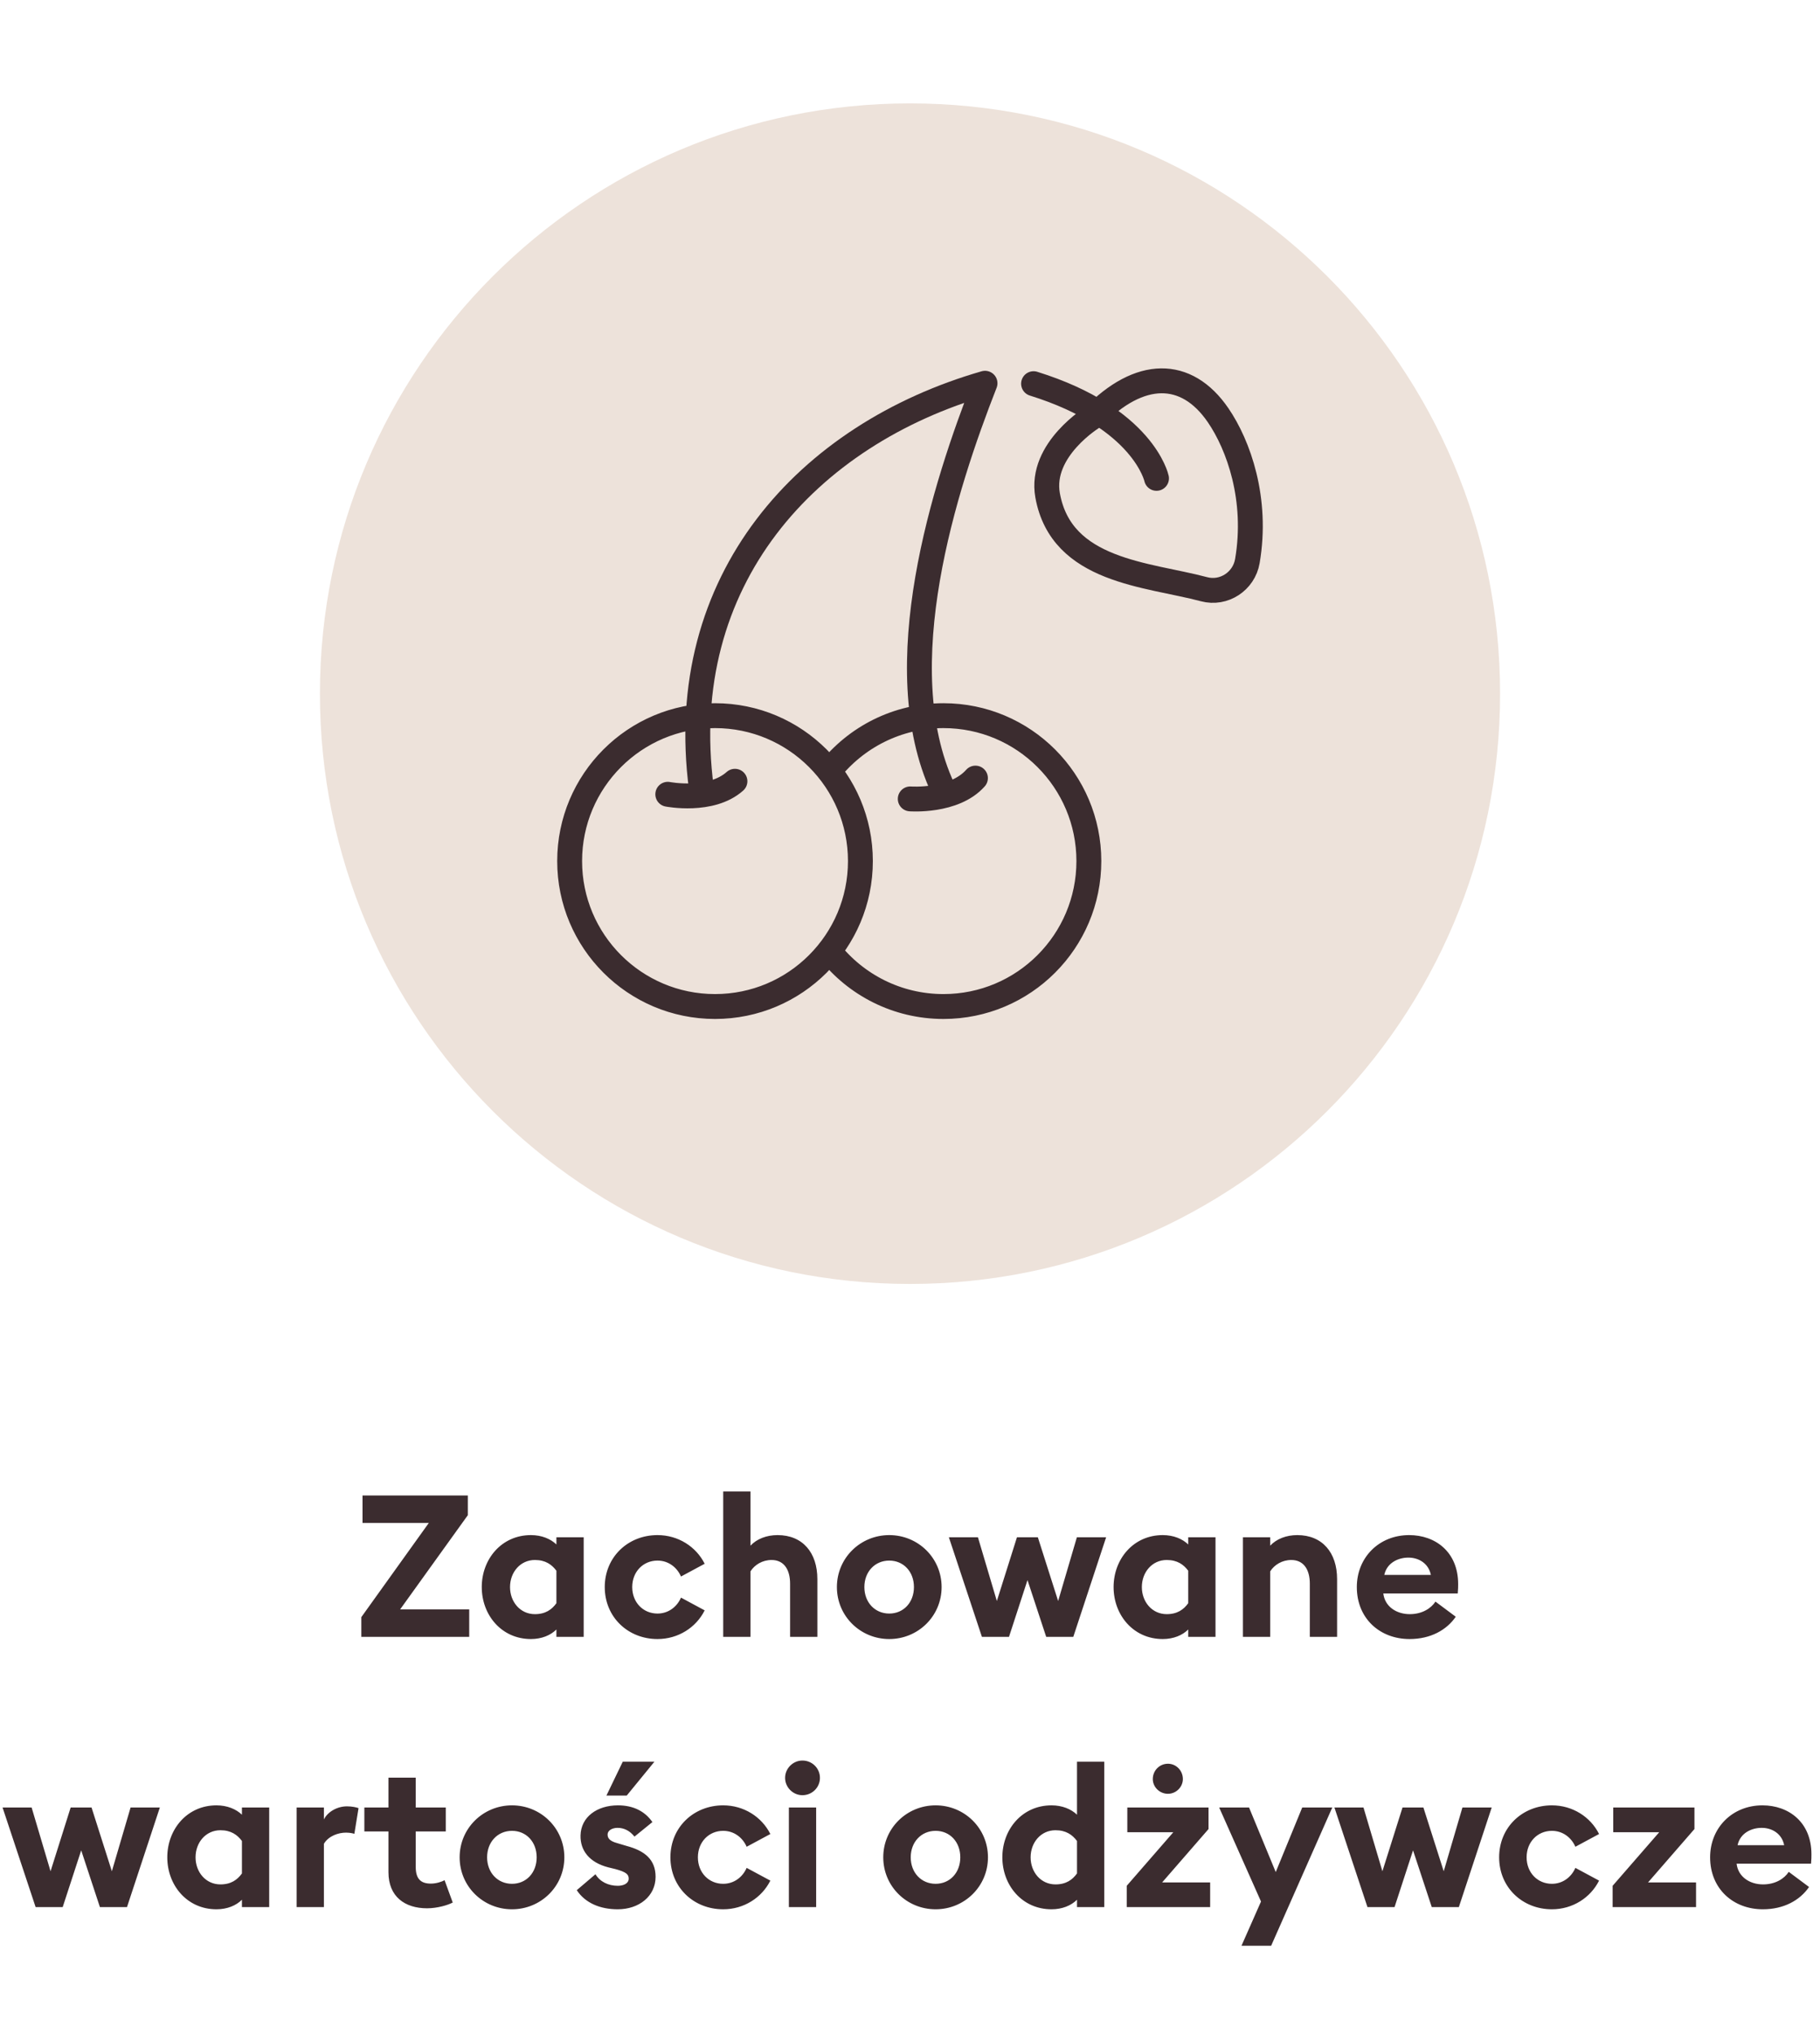 <svg width="128" height="143" viewBox="0 0 128 143" fill="none" xmlns="http://www.w3.org/2000/svg">
<g clip-path="url(#clip0_1_2544)">
<path d="M64 90.269C86.92 90.269 105.5 71.689 105.5 48.769C105.5 25.849 86.92 7.269 64 7.269C41.08 7.269 22.5 25.849 22.5 48.769C22.5 71.689 41.08 90.269 64 90.269Z" fill="#EDE2DA"/>
<path d="M81.337 33.631C81.337 33.631 80.432 29.384 72.69 26.975M76.895 29.304C76.895 29.304 73.096 31.592 73.678 34.827C74.648 40.204 80.698 40.362 84.679 41.425C86.072 41.797 87.484 40.87 87.727 39.448C88.469 35.098 87.108 31.292 85.665 29.187C83.429 25.929 80.14 25.972 76.895 29.304Z" stroke="#3B2C2F" stroke-width="1.75" stroke-linecap="round" stroke-linejoin="round"/>
<path d="M64.018 56.167C64.018 56.167 67.104 56.399 68.602 54.705M46.965 55.842C46.965 55.842 50.003 56.434 51.688 54.927M49.328 55.441C47.388 40.741 56.827 30.531 69.276 26.945C66.44 34.17 62.331 46.855 66.316 55.437M58.321 66.865C60.193 69.239 63.096 70.764 66.355 70.764C72.002 70.764 76.579 66.185 76.579 60.539C76.579 54.894 72.002 50.315 66.355 50.315C63.096 50.315 60.193 51.84 58.321 54.214M60.512 60.539C60.512 54.894 55.935 50.315 50.288 50.315C44.642 50.315 40.063 54.894 40.063 60.539C40.063 66.185 44.642 70.764 50.288 70.764C55.935 70.764 60.512 66.185 60.512 60.539Z" stroke="#3B2C2F" stroke-width="1.75" stroke-linecap="round" stroke-linejoin="round"/>
<path d="M25.412 115.08V113.694L30.158 107.072H25.496V105.14H32.902V106.526L28.142 113.148H33V115.08H25.412ZM39.132 114.562C38.726 114.968 38.096 115.234 37.34 115.234C35.268 115.234 33.882 113.54 33.882 111.58C33.882 109.62 35.268 107.926 37.34 107.926C38.096 107.926 38.726 108.192 39.132 108.584V108.08H41.05V115.08H39.132V114.562ZM35.87 111.58C35.87 112.616 36.584 113.484 37.62 113.484C38.362 113.484 38.81 113.162 39.132 112.714V110.432C38.81 109.998 38.362 109.676 37.62 109.676C36.584 109.676 35.87 110.544 35.87 111.58ZM49.559 113.218C48.958 114.422 47.697 115.234 46.242 115.234C44.169 115.234 42.532 113.694 42.532 111.58C42.532 109.466 44.169 107.926 46.242 107.926C47.697 107.926 48.958 108.738 49.559 109.942L47.894 110.838C47.614 110.194 47.011 109.718 46.242 109.718C45.233 109.718 44.464 110.502 44.464 111.58C44.464 112.658 45.233 113.442 46.242 113.442C47.011 113.442 47.614 112.966 47.894 112.322L49.559 113.218ZM50.863 115.08V104.86H52.781V108.668C53.229 108.192 53.915 107.926 54.685 107.926C56.449 107.926 57.485 109.158 57.485 111.02V115.08H55.567V111.342C55.567 110.348 55.133 109.676 54.265 109.676C53.621 109.676 53.075 110.012 52.781 110.474V115.08H50.863ZM66.223 111.58C66.223 113.624 64.571 115.234 62.541 115.234C60.511 115.234 58.859 113.624 58.859 111.58C58.859 109.536 60.511 107.926 62.541 107.926C64.571 107.926 66.223 109.536 66.223 111.58ZM60.791 111.58C60.791 112.658 61.533 113.442 62.541 113.442C63.549 113.442 64.277 112.658 64.277 111.58C64.277 110.502 63.549 109.718 62.541 109.718C61.533 109.718 60.791 110.502 60.791 111.58ZM73.579 115.08L72.263 111.09L70.962 115.08H69.058L66.734 108.08H68.778L70.108 112.56L71.522 108.08H72.992L74.419 112.56L75.736 108.08H77.793L75.484 115.08H73.579ZM83.568 114.562C83.162 114.968 82.532 115.234 81.776 115.234C79.704 115.234 78.318 113.54 78.318 111.58C78.318 109.62 79.704 107.926 81.776 107.926C82.532 107.926 83.162 108.192 83.568 108.584V108.08H85.486V115.08H83.568V114.562ZM80.306 111.58C80.306 112.616 81.02 113.484 82.056 113.484C82.798 113.484 83.246 113.162 83.568 112.714V110.432C83.246 109.998 82.798 109.676 82.056 109.676C81.02 109.676 80.306 110.544 80.306 111.58ZM87.415 115.08V108.08H89.333V108.668C89.781 108.192 90.467 107.926 91.237 107.926C93.001 107.926 94.037 109.158 94.037 111.02V115.08H92.119V111.342C92.119 110.348 91.685 109.676 90.817 109.676C90.173 109.676 89.627 110.012 89.333 110.474V115.08H87.415ZM95.425 111.58C95.425 109.508 96.979 107.926 99.107 107.926C100.941 107.926 102.551 109.102 102.551 111.37C102.551 111.538 102.551 111.734 102.523 112.028H97.287C97.399 112.966 98.225 113.484 99.149 113.484C100.017 113.484 100.647 113.078 100.955 112.602L102.383 113.666C101.739 114.604 100.605 115.234 99.135 115.234C97.049 115.234 95.425 113.792 95.425 111.58ZM99.051 109.508C98.337 109.508 97.539 109.872 97.357 110.726H100.633C100.465 109.9 99.765 109.508 99.051 109.508ZM7.027 134.08L5.711 130.09L4.409 134.08H2.505L0.181 127.08H2.225L3.555 131.56L4.969 127.08H6.439L7.867 131.56L9.183 127.08H11.241L8.931 134.08H7.027ZM17.015 133.562C16.609 133.968 15.979 134.234 15.223 134.234C13.151 134.234 11.765 132.54 11.765 130.58C11.765 128.62 13.151 126.926 15.223 126.926C15.979 126.926 16.609 127.192 17.015 127.584V127.08H18.933V134.08H17.015V133.562ZM13.753 130.58C13.753 131.616 14.467 132.484 15.503 132.484C16.245 132.484 16.693 132.162 17.015 131.714V129.432C16.693 128.998 16.245 128.676 15.503 128.676C14.467 128.676 13.753 129.544 13.753 130.58ZM20.862 134.08V127.08H22.78V127.92C23.018 127.416 23.676 126.996 24.404 126.996C24.754 126.996 25.062 127.066 25.216 127.122L24.922 128.928C24.838 128.9 24.614 128.844 24.334 128.844C23.802 128.844 23.116 129.068 22.78 129.628V134.08H20.862ZM31.841 133.758C31.506 133.94 30.75 134.164 30.035 134.164C28.468 134.164 27.32 133.338 27.32 131.63V128.76H25.625V127.08H27.32V124.98H29.238V127.08H31.352V128.76H29.238V131.252C29.238 132.106 29.602 132.428 30.302 132.428C30.68 132.428 31.058 132.302 31.267 132.19L31.841 133.758ZM39.69 130.58C39.69 132.624 38.038 134.234 36.008 134.234C33.978 134.234 32.326 132.624 32.326 130.58C32.326 128.536 33.978 126.926 36.008 126.926C38.038 126.926 39.69 128.536 39.69 130.58ZM34.258 130.58C34.258 131.658 35 132.442 36.008 132.442C37.016 132.442 37.744 131.658 37.744 130.58C37.744 129.502 37.016 128.718 36.008 128.718C35 128.718 34.258 129.502 34.258 130.58ZM42.649 126.24L43.797 123.86H46.023L44.077 126.24H42.649ZM46.107 131.952C46.107 133.31 44.945 134.234 43.447 134.234C42.215 134.234 41.165 133.8 40.563 132.89L41.879 131.77C42.187 132.288 42.775 132.582 43.447 132.582C43.839 132.582 44.217 132.428 44.217 132.078C44.217 131.784 44.049 131.616 43.279 131.406L42.761 131.28C41.473 130.944 40.801 130.118 40.829 129.04C40.857 127.752 41.977 126.926 43.461 126.926C44.525 126.926 45.351 127.332 45.883 128.102L44.623 129.124C44.301 128.718 43.895 128.508 43.433 128.508C43.097 128.508 42.733 128.662 42.733 128.984C42.733 129.194 42.831 129.432 43.419 129.586L44.077 129.782C45.337 130.118 46.107 130.734 46.107 131.952ZM54.178 132.218C53.576 133.422 52.316 134.234 50.86 134.234C48.788 134.234 47.15 132.694 47.15 130.58C47.15 128.466 48.788 126.926 50.86 126.926C52.316 126.926 53.576 127.738 54.178 128.942L52.512 129.838C52.232 129.194 51.63 128.718 50.86 128.718C49.852 128.718 49.082 129.502 49.082 130.58C49.082 131.658 49.852 132.442 50.86 132.442C51.63 132.442 52.232 131.966 52.512 131.322L54.178 132.218ZM57.666 124.994C57.666 125.666 57.12 126.212 56.434 126.212C55.776 126.212 55.216 125.666 55.216 124.994C55.216 124.322 55.776 123.776 56.434 123.776C57.12 123.776 57.666 124.322 57.666 124.994ZM55.482 134.08V127.08H57.4V134.08H55.482ZM69.483 130.58C69.483 132.624 67.831 134.234 65.801 134.234C63.771 134.234 62.119 132.624 62.119 130.58C62.119 128.536 63.771 126.926 65.801 126.926C67.831 126.926 69.483 128.536 69.483 130.58ZM64.051 130.58C64.051 131.658 64.793 132.442 65.801 132.442C66.809 132.442 67.537 131.658 67.537 130.58C67.537 129.502 66.809 128.718 65.801 128.718C64.793 128.718 64.051 129.502 64.051 130.58ZM70.495 130.58C70.495 128.62 71.881 126.926 73.953 126.926C74.709 126.926 75.339 127.192 75.745 127.584V123.86H77.663V134.08H75.745V133.562C75.339 133.968 74.709 134.234 73.953 134.234C71.881 134.234 70.495 132.54 70.495 130.58ZM75.745 131.714V129.432C75.423 128.998 74.975 128.676 74.233 128.676C73.197 128.676 72.483 129.544 72.483 130.58C72.483 131.616 73.197 132.484 74.233 132.484C74.975 132.484 75.423 132.162 75.745 131.714ZM83.191 125.078C83.191 125.638 82.715 126.114 82.141 126.114C81.552 126.114 81.076 125.638 81.076 125.078C81.076 124.476 81.552 124 82.141 124C82.715 124 83.191 124.476 83.191 125.078ZM79.243 134.08V132.582L82.519 128.816H79.284V127.08H84.996V128.592L81.734 132.344H85.109V134.08H79.243ZM89.4 136.796H87.314L88.686 133.688L85.746 127.08H87.846L89.722 131.616L91.584 127.08H93.698L89.4 136.796ZM100.696 134.08L99.379 130.09L98.078 134.08H96.174L93.85 127.08H95.894L97.224 131.56L98.638 127.08H100.108L101.536 131.56L102.852 127.08H104.91L102.6 134.08H100.696ZM112.462 132.218C111.86 133.422 110.6 134.234 109.144 134.234C107.072 134.234 105.434 132.694 105.434 130.58C105.434 128.466 107.072 126.926 109.144 126.926C110.6 126.926 111.86 127.738 112.462 128.942L110.796 129.838C110.516 129.194 109.914 128.718 109.144 128.718C108.136 128.718 107.366 129.502 107.366 130.58C107.366 131.658 108.136 132.442 109.144 132.442C109.914 132.442 110.516 131.966 110.796 131.322L112.462 132.218ZM113.416 134.08V132.582L116.692 128.816H113.458V127.08H119.17V128.592L115.908 132.344H119.282V134.08H113.416ZM120.272 130.58C120.272 128.508 121.826 126.926 123.954 126.926C125.788 126.926 127.398 128.102 127.398 130.37C127.398 130.538 127.398 130.734 127.37 131.028H122.134C122.246 131.966 123.072 132.484 123.996 132.484C124.864 132.484 125.494 132.078 125.802 131.602L127.23 132.666C126.586 133.604 125.452 134.234 123.982 134.234C121.896 134.234 120.272 132.792 120.272 130.58ZM123.898 128.508C123.184 128.508 122.386 128.872 122.204 129.726H125.48C125.312 128.9 124.612 128.508 123.898 128.508Z" fill="#3B2C2F"/>
</g>
<defs>
<clipPath id="clip0_1_2544">
<rect width="128" height="143" fill="white"/>
</clipPath>
</defs>
</svg>
